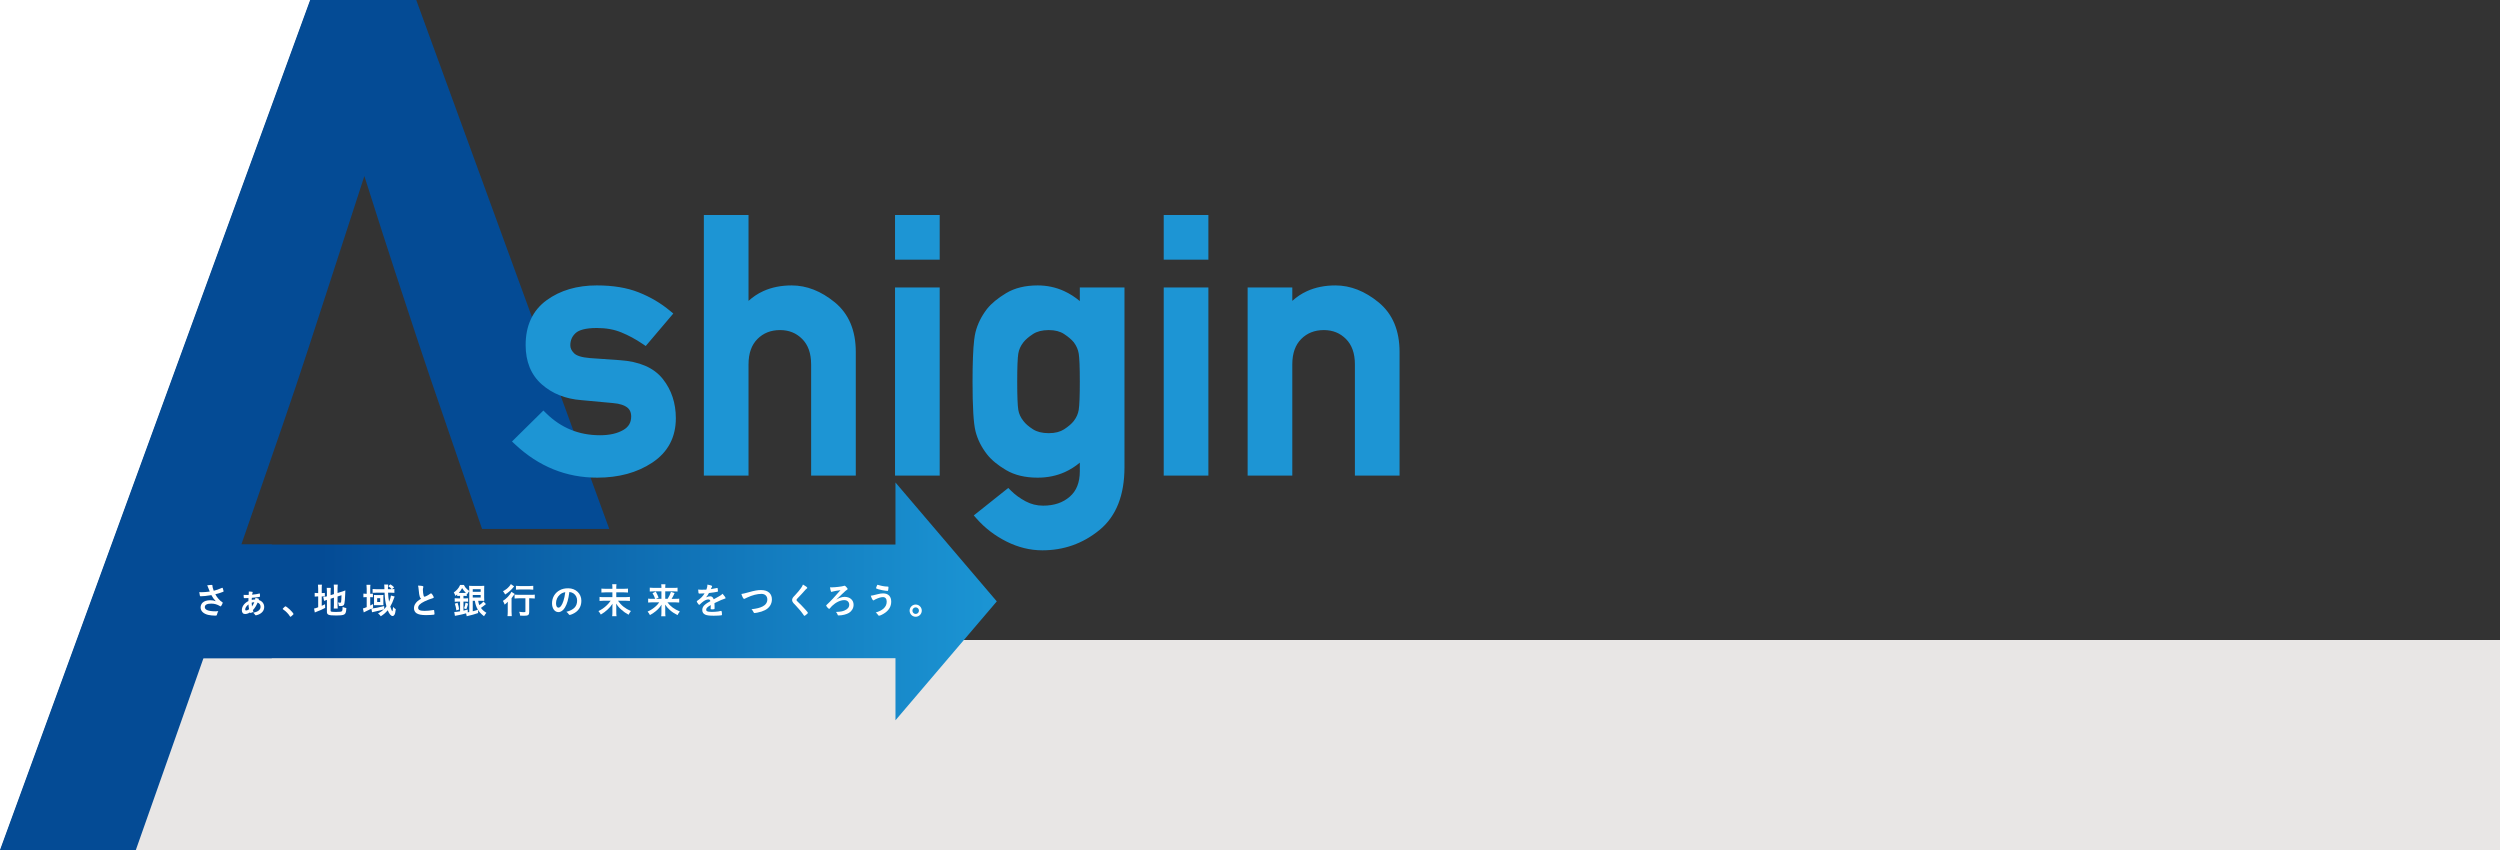 <?xml version="1.0" encoding="utf-8"?>
<!-- Generator: Adobe Illustrator 16.0.4, SVG Export Plug-In . SVG Version: 6.00 Build 0)  -->
<!DOCTYPE svg PUBLIC "-//W3C//DTD SVG 1.1//EN" "http://www.w3.org/Graphics/SVG/1.1/DTD/svg11.dtd">
<svg version="1.1" id="レイヤー_1" xmlns="http://www.w3.org/2000/svg" xmlns:xlink="http://www.w3.org/1999/xlink" x="0px"
	 y="0px" width="2500px" height="850px" viewBox="0 0 2500 850" enable-background="new 0 0 2500 850" xml:space="preserve">
<rect x="0" y="0" width="2500" height="850" fill="#333333" stroke="none"/>
<polygon fill="#FFFFFF" points="0,0 0,850 0.452,850 310.6,0 "/>
<rect x="118.897" y="640" fill="#E8E6E5" width="2381.55" height="210"/>
<g>
	<path fill="#044B95" d="M271.805,601.354v-56.842h-30.45c17.098-49.354,30.607-88.412,40.518-117.18
		c9.91-28.758,18.655-54.801,26.233-78.12c7.579-23.321,15.449-47.515,23.611-72.583c8.162-25.068,19.038-58.591,32.647-100.566
		c12.826,40.428,23.119,72.492,30.898,96.193c7.77,23.711,15.448,47.031,23.028,69.959c7.579,22.938,16.515,49.266,26.817,78.996
		c9.252,26.729,21.574,62.645,36.959,107.739h103.518h23.668L416.251,0H310.148L0,850h135.835l67.626-191.805h68.344V601.354z"/>
	<path fill="#1D95D4" d="M662.83,378.988c-4.502-5.702-10.486-10.127-17.699-13.229c-7.221-3.106-15.662-4.931-25.311-5.593
		l-29.752-2.075c-4.308-0.326-7.826-0.969-10.492-1.836c-2.68-0.865-4.453-1.946-5.482-2.983l-0.002-0.003
		c-1.381-1.38-2.313-2.717-2.906-4.002c-0.59-1.291-0.858-2.531-0.862-3.89c0.002-2.604,0.461-4.839,1.332-6.843
		c0.877-2.002,2.174-3.807,4.024-5.497c1.566-1.434,4.029-2.729,7.576-3.631c3.523-0.903,8.07-1.404,13.566-1.404h0.043
		c9.236,0.001,17.317,1.482,24.342,4.355c7.33,2.997,14.447,6.834,21.371,11.521l3.158,2.139l27.565-32.481l-3.305-2.746
		c-9.234-7.674-19.674-13.819-31.252-18.415c-11.828-4.691-25.799-6.959-41.881-6.961c-9.861,0-19.011,1.21-27.408,3.676
		c-8.398,2.462-16.043,6.187-22.85,11.155c-6.937,5.053-12.257,11.441-15.753,18.989c-3.506,7.546-5.198,16.191-5.196,25.796
		c-0.002,8.175,1.297,15.615,3.987,22.233c2.687,6.616,6.779,12.376,12.156,17.113c5.267,4.649,11.242,8.305,17.853,10.929
		c6.6,2.621,13.819,4.22,21.614,4.825l31.828,2.94h0.01c3.41,0.295,6.306,0.855,8.662,1.625c1.771,0.575,3.236,1.266,4.422,2.029
		c1.781,1.156,2.941,2.435,3.748,3.963c0.795,1.531,1.252,3.393,1.257,5.794c-0.009,3.19-0.681,5.714-1.933,7.872
		c-1.26,2.151-3.154,4.021-5.979,5.659c-2.937,1.697-6.316,3-10.193,3.886c-3.875,0.883-8.246,1.342-13.111,1.342
		c-10.524-0.002-20.174-1.824-29.065-5.439c-8.892-3.617-17.047-9.037-24.535-16.357l-2.986-2.921l-31.387,30.957l3.236,3.022
		c11.754,10.986,24.504,19.297,38.2,24.84c13.691,5.545,28.314,8.312,43.75,8.312h0.019c10.707,0,20.676-1.234,29.879-3.738
		s17.641-6.281,25.242-11.332c7.709-5.111,13.666-11.453,17.625-18.938c3.967-7.48,5.906-16.037,5.899-25.434
		c0.003-7.495-1.067-14.558-3.241-21.125C670.443,390.527,667.164,384.466,662.83,378.988z M834.768,302.295
		c-6.776-5.541-13.766-9.765-20.967-12.603c-7.19-2.837-14.598-4.275-22.108-4.275h-0.031c-10.471,0-19.982,1.87-28.394,5.703
		c-5.399,2.458-10.327,5.724-14.743,9.754V215H703.86v260.584h44.664V364.41c0-5.663,0.791-10.562,2.282-14.748
		c1.498-4.188,3.681-7.676,6.605-10.633c2.992-3.014,6.303-5.211,10.033-6.698c3.731-1.481,7.91-2.25,12.639-2.252
		c4.539,0.002,8.574,0.764,12.223,2.241c3.646,1.481,6.927,3.682,9.935,6.709c2.924,2.956,5.104,6.443,6.604,10.633
		c1.494,4.185,2.283,9.085,2.283,14.747v111.174h44.662v-123.63c0.002-10.6-1.693-20.117-5.197-28.461
		C847.098,315.148,841.773,308.018,834.768,302.295z M895.037,475.584h44.664V287.493h-44.664V475.584z M895.037,259.664h44.664V215
		h-44.664V259.664z M1079.812,301.088c-4.923-4.117-10.125-7.449-15.603-9.963c-8.272-3.802-17.158-5.708-26.486-5.708h-0.026
		c-6.17,0-11.908,0.627-17.203,1.916c-5.295,1.288-10.148,3.243-14.498,5.879c-8.193,4.97-14.553,10.163-19.031,15.782l-0.026,0.036
		l-0.025,0.034c-5.496,7.201-9.328,14.89-11.381,22.984c-0.543,2.145-0.978,4.712-1.351,7.794
		c-0.555,4.618-0.961,10.381-1.229,17.351c-0.271,6.967-0.406,15.135-0.406,24.519c0,12.512,0.238,22.861,0.722,31.089
		c0.241,4.115,0.547,7.701,0.916,10.781c0.372,3.08,0.807,5.648,1.35,7.793c2.053,8.102,5.893,15.746,11.402,22.842l0.002,0.002
		c4.489,5.765,10.883,10.98,19.1,15.845c4.348,2.569,9.193,4.477,14.479,5.729c5.289,1.256,11.021,1.867,17.183,1.867h0.022
		c9.693,0,18.767-1.844,27.062-5.562c5.352-2.395,10.367-5.562,15.031-9.465v8.523c0,5.797-0.892,10.75-2.572,14.94
		c-1.687,4.193-4.14,7.656-7.478,10.576c-3.422,2.98-7.285,5.197-11.703,6.703c-4.413,1.502-9.396,2.283-15,2.283
		c-6.258-0.006-11.998-1.439-17.463-4.344c-5.727-3.058-10.594-6.617-14.649-10.675l-2.687-2.686l-34.502,27.473l2.967,3.355
		c8.32,9.408,18.3,17.021,29.83,22.785c11.588,5.799,23.576,8.754,35.783,8.754h0.029c10.649,0.002,20.774-1.674,30.291-5.045
		c9.516-3.369,18.41-8.429,26.631-15.113c8.447-6.859,14.812-15.699,18.981-26.26c4.179-10.564,6.201-22.824,6.203-36.729V287.493
		h-44.664V301.088L1079.812,301.088z M1079.535,399.54c-0.182,4.694-0.467,8.178-0.795,10.226c-0.644,4.01-2.24,7.675-4.955,11.209
		c-2.146,2.73-5.377,5.565-9.75,8.37c-1.928,1.236-4.123,2.185-6.654,2.832c-2.527,0.648-5.395,0.992-8.611,0.992h-0.004
		c-3.34,0-6.309-0.346-8.912-0.998c-2.608-0.651-4.852-1.604-6.799-2.838c-4.43-2.805-7.604-5.629-9.604-8.304l-0.039-0.053
		l-0.043-0.054c-2.82-3.537-4.451-7.18-5.088-11.157v-0.002c-0.328-2.046-0.613-5.529-0.795-10.225
		c-0.185-4.704-0.277-10.656-0.277-17.828c0-7.171,0.094-13.122,0.277-17.826c0.182-4.694,0.467-8.179,0.795-10.228
		c0.637-3.979,2.278-7.708,5.125-11.376c2.01-2.592,5.221-5.42,9.68-8.297c1.945-1.258,4.184-2.226,6.787-2.89
		c2.6-0.663,5.562-1.015,8.896-1.015h0.006c3.207,0,6.063,0.351,8.586,1.01c2.524,0.66,4.717,1.624,6.643,2.882
		c4.377,2.862,7.631,5.684,9.791,8.318c2.713,3.646,4.307,7.379,4.945,11.368v-0.002c0.328,2.051,0.613,5.535,0.795,10.229
		c0.184,4.704,0.277,10.654,0.277,17.825C1079.812,388.884,1079.719,394.835,1079.535,399.54z M1163.723,475.584h44.664V287.493
		h-44.664V475.584L1163.723,475.584z M1163.723,259.664h44.664V215h-44.664V259.664L1163.723,259.664z M1394.367,323.492
		c-3.496-8.343-8.82-15.475-15.826-21.197c-6.777-5.541-13.766-9.765-20.967-12.602c-7.191-2.837-14.599-4.275-22.109-4.275h-0.031
		c-10.471,0-19.981,1.87-28.391,5.703c-5.402,2.458-10.33,5.724-14.746,9.754v-13.381h-44.664v188.091h44.664V364.41
		c0-5.663,0.791-10.562,2.283-14.748c1.498-4.188,3.68-7.676,6.604-10.633c2.992-3.014,6.304-5.211,10.035-6.698
		c3.73-1.481,7.91-2.25,12.637-2.252c4.539,0.002,8.576,0.764,12.224,2.241c3.645,1.481,6.926,3.682,9.934,6.709
		c2.924,2.957,5.105,6.443,6.604,10.632c1.493,4.186,2.282,9.084,2.282,14.748v111.174h44.664v-123.63
		C1399.564,341.354,1397.869,331.836,1394.367,323.492z"/>
	
		<linearGradient id="SVGID_1_" gradientUnits="userSpaceOnUse" x1="505.949" y1="-35.385" x2="1346.793" y2="-35.385" gradientTransform="matrix(1 0 0 -1 -350 566)">
		<stop  offset="0.195" style="stop-color:#044B95"/>
		<stop  offset="1" style="stop-color:#1B95D4"/>
	</linearGradient>
	<polygon fill="url(#SVGID_1_)" points="996.793,601.385 895.473,482.5 895.473,544.512 155.949,544.512 155.949,658.195 
		895.475,658.195 895.475,720.27 	"/>
</g>
<g>
	<path fill="#FFFFFF" d="M212.437,585.908c0,0.898,0.433,2.592,1.296,4.858c2.771-0.685,4.392-1.26,8.171-2.881
		c0.216-0.07,0.324-0.106,0.433-0.106c0.359,0,0.611,0.647,1.151,2.987c0.036,0.181,0.036,0.216,0.072,0.359
		c0.036,0.072,0.036,0.107,0.036,0.146c0,0.252-0.145,0.396-0.504,0.539c-1.836,0.791-3.924,1.438-7.775,2.447
		c1.872,3.491,4.535,6.516,7.127,8.026c0.18,0.107,0.288,0.252,0.288,0.432c0,0.434-0.792,2.125-1.404,2.988
		c-0.323,0.468-0.539,0.647-0.863,0.647c-0.252,0-0.324-0.036-0.792-0.396c-0.756-0.54-2.556-1.367-3.852-1.728
		c-1.548-0.434-2.951-0.612-4.607-0.612c-4.247,0-6.407,1.188-6.407,3.492c0,1.295,0.684,2.194,2.16,2.915
		c1.691,0.827,4.787,1.296,8.423,1.296c1.079,0,1.8-0.035,2.879-0.181c-0.575,1.115-0.756,1.584-1.439,3.815
		c-0.18,0.54-0.468,0.684-1.439,0.684c-2.412,0-5.436-0.322-7.271-0.756c-4.787-1.188-7.522-3.888-7.522-7.486
		c0-1.729,0.684-3.419,1.871-4.644c1.656-1.62,4.319-2.52,7.739-2.52c2.231,0,3.672,0.252,5.579,1.008
		c-2.088-2.232-3.132-3.672-4.392-6.119c-2.195,0.396-4.031,0.646-6.155,0.863c-1.26,0.106-4.031,0.288-4.571,0.288
		c-0.504,0-0.647-0.108-0.828-0.721c-0.216-0.684-0.396-1.836-0.575-3.42c1.188,0.036,1.764,0.072,2.411,0.072
		c2.16,0,5.724-0.288,8.063-0.648c-0.324-0.72-0.937-2.268-1.296-3.238c-0.576-1.584-0.828-2.159-1.296-2.952
		c1.691-0.287,3.527-0.467,4.355-0.467c0.684,0,0.936,0.18,0.936,0.61v0.399H212.437z"/>
	<path fill="#FFFFFF" d="M252.863,610.133c0.108,0.359,0.216,0.647,0.36,0.899c0.107,0.253,0.144,0.396,0.144,0.576
		c0,0.252-0.36,0.468-1.368,0.898c-0.647,0.252-1.331,0.469-1.512,0.469c-0.216,0-0.359-0.145-0.504-0.54
		c-1.584,1.009-3.312,1.583-4.858,1.583c-2.088,0-3.275-1.402-3.275-3.813c0-3.708,2.412-7.057,6.55-9.145
		c0.036-1.008,0.036-1.654,0.072-3.022c-1.512,0.071-2.556,0.107-3.095,0.107c-1.224,0-1.332,0-1.476-0.145
		c-0.144-0.146-0.252-1.044-0.252-2.412c0-0.18,0-0.396,0-0.719c0.36,0,0.36,0,1.512,0.071c0.252,0,0.54,0,0.935,0
		c0.648,0,1.62,0,2.592-0.036c0.036-0.647,0.108-2.089,0.108-2.627c0-0.182,0-0.396-0.036-0.757c1.439,0.035,2.808,0.145,3.6,0.323
		c0.252,0.072,0.36,0.182,0.36,0.36c0,0.144-0.072,0.396-0.181,0.611c-0.18,0.396-0.359,1.151-0.468,1.871
		c0.144,0,0.18,0,0.432-0.035c2.34-0.181,5.184-0.647,6.947-1.152c0.036-0.035,0.072-0.035,0.108-0.035
		c0.18,0,0.288,0.18,0.324,0.504c0.071,0.648,0.144,1.656,0.144,2.16c0,0.647-0.036,0.684-0.9,0.827
		c-1.691,0.324-3.527,0.54-7.307,0.864c-0.036,0.396-0.108,1.619-0.108,2.088c1.296-0.288,2.16-0.396,3.42-0.433
		c0.145-0.611,0.18-0.863,0.252-1.584c2.592,0.505,3.563,0.828,3.563,1.188c0,0.072-0.036,0.216-0.144,0.396
		c-0.072,0.145-0.108,0.253-0.216,0.468c3.491,1.008,5.615,3.672,5.615,7.056c0,3.527-2.196,6.263-6.191,7.774
		c-0.972,0.359-1.728,0.575-2.088,0.575c-0.36,0-0.54-0.106-0.792-0.468c-0.432-0.684-1.151-1.512-1.943-2.195
		c4.679-0.757,7.379-2.88,7.379-5.867c0-2.017-1.116-3.6-2.952-4.246C256.247,605.812,254.771,608.189,252.863,610.133z
		 M245.197,609.377c0,0.684,0.36,1.115,0.935,1.115c0.756,0,1.872-0.433,2.988-1.225c-0.324-1.402-0.576-3.167-0.648-4.858
		C246.456,605.957,245.197,607.865,245.197,609.377z M251.676,602.682c0.071,1.871,0.107,2.483,0.287,3.779
		c0.9-1.188,1.692-2.699,2.34-4.283C253.367,602.25,252.503,602.43,251.676,602.682z"/>
	<path fill="#FFFFFF" d="M284.402,607.037c0.647-0.576,0.828-0.721,1.08-0.721c0.468,0,2.627,1.584,4.211,3.096
		c1.8,1.656,3.815,4.068,3.815,4.572c0,0.323-0.071,0.396-1.115,1.332c-1.368,1.26-1.656,1.476-1.908,1.476
		c-0.216,0-0.432-0.144-0.611-0.505c-1.261-2.23-4.14-5.184-6.695-6.838c-0.288-0.217-0.433-0.36-0.433-0.576
		C282.746,608.621,282.818,608.513,284.402,607.037z"/>
	<path fill="#FFFFFF" d="M318.17,588.643c0-1.799-0.072-2.95-0.216-3.993h3.995c-0.18,1.078-0.216,2.051-0.216,3.993v4.429h0.792
		c1.26,0,1.728-0.035,2.304-0.145v3.601c-0.684-0.072-1.368-0.108-2.448-0.108h-0.647v9.396c1.439-0.647,1.764-0.827,3.312-1.583
		l0.108,3.671c-3.168,1.655-5.184,2.557-8.567,3.815c-0.899,0.359-1.26,0.504-1.8,0.756l-0.72-3.96
		c1.116-0.144,2.052-0.468,4.104-1.26v-10.835h-0.792c-1.332,0-1.872,0.036-2.699,0.18v-3.707c0.756,0.146,1.367,0.181,2.663,0.181
		h0.828L318.17,588.643L318.17,588.643z M330.588,610.601c0,0.686,0.252,0.973,1.008,1.116c0.864,0.145,2.304,0.215,4.68,0.215
		c4.031,0,5.22-0.18,5.724-0.898c0.432-0.575,0.611-1.764,0.611-4.104c1.115,0.468,2.591,0.937,3.743,1.151
		c-0.396,6.875-1.116,7.379-10.941,7.379c-6.947,0-8.495-0.685-8.495-3.708v-11.878c-0.252,0.108-0.576,0.18-0.685,0.216
		c-1.043,0.359-1.439,0.504-2.123,0.828l-0.828-3.815c0.936-0.107,2.124-0.359,3.312-0.72l0.324-0.107v-4.716
		c0-1.655-0.036-2.556-0.181-3.673h4.032c-0.108,1.08-0.181,2.089-0.181,3.528v3.743l3.348-1.043v-6.012
		c0-1.584-0.036-2.376-0.18-3.492h3.995c-0.144,1.116-0.216,2.231-0.216,3.563v4.822l4.968-1.547
		c1.331-0.396,1.979-0.648,2.843-1.044c-0.072,1.512-0.108,1.728-0.145,3.6c-0.18,4.787-0.468,8.026-0.792,9.503
		c-0.432,1.943-1.366,2.556-3.922,2.556c-0.396,0-0.72,0-1.62-0.071c-0.144-1.44-0.432-2.483-0.899-3.528
		c0.756,0.182,1.403,0.252,1.907,0.252c0.9,0,1.116-0.143,1.224-0.862c0.181-1.152,0.324-3.384,0.396-6.623l-3.96,1.26v8.565
		c0,1.404,0.072,2.378,0.181,3.456h-3.96c0.144-1.15,0.18-1.943,0.18-3.562v-7.307l-3.348,1.079V610.601L330.588,610.601z"/>
	<path fill="#FFFFFF" d="M394.665,596.526c-0.071,0.252-0.071,0.252-0.288,0.72c-0.035,0.072-0.107,0.288-0.216,0.576
		c-1.188,3.455-2.52,6.442-3.887,8.746c0.899,2.664,1.764,4.717,2.016,4.717s0.611-1.944,0.792-4.355
		c1.079,1.151,1.619,1.619,2.699,2.23c-0.36,3.133-0.72,4.68-1.404,5.724c-0.432,0.756-1.079,1.151-1.728,1.151
		c-1.691,0-3.455-2.087-4.932-5.795c-2.051,2.483-4.031,4.212-6.946,6.047c-0.792-1.224-1.404-1.871-2.736-2.808
		c2.16-1.151,4.607-2.88,5.939-4.176c-1.691,0.611-4.463,1.296-8.351,2.123c-1.764,0.361-3.06,0.648-3.6,0.828l-0.576-3.6
		c-1.943,1.008-3.636,1.836-6.911,3.348c-0.324,0.146-0.468,0.217-0.792,0.433l-0.828-3.994c0.648-0.108,1.908-0.541,3.78-1.298
		v-10.006h-0.756c-1.008,0-1.656,0.035-2.556,0.145v-3.671c0.863,0.144,1.548,0.18,2.591,0.18h0.721v-5.148
		c0-1.69-0.072-2.733-0.217-3.813h3.96c-0.18,1.08-0.216,2.051-0.216,3.852v5.111h0.288c1.044,0,1.691-0.036,2.411-0.146v3.601
		c-0.72-0.072-1.367-0.107-2.411-0.107h-0.288v8.388c1.224-0.612,1.62-0.828,2.844-1.513v3.743
		c-0.576,0.324-0.756,0.433-1.224,0.685c3.203-0.252,7.415-1.045,12.346-2.377v3.062c0.828-0.864,1.368-1.548,2.268-2.81
		c-1.115-4.065-1.583-7.521-1.907-13.642h-8.027c-1.512,0-2.951,0.071-3.923,0.181v-3.852c0.899,0.144,2.304,0.215,3.995,0.215
		h7.811c-0.035-0.791-0.035-1.08-0.035-1.69c0-1.404-0.072-2.089-0.217-3.023h3.996c-0.145,0.9-0.216,1.8-0.216,3.635
		c0,0.037,0,0.686,0,1.08h2.951c0.324,0,0.468,0,0.864,0c-1.224-1.403-1.944-2.051-3.527-3.096l2.268-1.728
		c1.548,0.972,2.052,1.403,3.635,2.915l-2.231,1.907c0.972-0.035,1.692-0.071,2.483-0.18v3.815
		c-1.008-0.108-2.339-0.181-3.779-0.181h-2.556c0.181,3.636,0.468,6.228,1.008,9.071c1.044-2.341,1.729-4.607,1.908-6.229
		L394.665,596.526z M374.04,597.139c-0.036-1.691-0.036-1.691-0.072-2.16c0.324,0.036,1.368,0.072,2.268,0.072h5.22
		c0.647,0,1.512-0.036,1.979-0.072c-0.036,0.359-0.071,0.863-0.071,1.477v6.73c0,0.757,0.035,1.801,0.071,2.053
		c-0.54-0.036-1.367-0.072-2.159-0.072h-5.184c-0.864,0-1.764,0.036-2.124,0.072c0.036-0.686,0.072-1.26,0.072-2.053V597.139
		L374.04,597.139z M377.172,602.033h3.023v-3.853h-3.023V602.033z"/>
	<path fill="#FFFFFF" d="M419.688,596.418c-0.468-1.584-0.612-2.555-1.044-6.982c-0.144-1.729-0.288-2.592-0.647-3.815
		c2.195,0.037,3.6,0.145,4.571,0.396c0.54,0.146,0.792,0.396,0.792,0.792c0,0.145-0.036,0.323-0.108,0.612
		c-0.252,0.863-0.36,1.512-0.36,2.447c0,1.764,0.36,4.644,0.757,5.903c0.217,0.684,0.433,0.936,0.827,0.936
		c0.864,0,4.031-1.655,5.761-2.987c0.468-0.358,0.54-0.396,0.72-0.396c0.324,0,0.647,0.252,1.188,0.937
		c0.9,1.225,1.62,2.557,1.62,3.061c0,0.396-0.252,0.647-0.863,0.828c-2.231,0.61-5.903,2.051-8.388,3.238
		c-4.392,2.159-6.371,4.141-6.371,6.371c0,2.196,1.836,3.097,6.479,3.097c2.699,0,5.146-0.253,8.459-0.792
		c0.144-0.036,0.396-0.072,0.468-0.072c0.288,0,0.468,0.145,0.611,0.432c0.107,0.36,0.359,2.558,0.359,3.42
		c0,0.504-0.144,0.685-0.611,0.828c-0.792,0.18-5.146,0.432-7.883,0.432c-4.607,0-7.667-0.61-9.574-1.906
		c-1.62-1.116-2.484-2.88-2.484-5.04c0-1.655,0.468-3.131,1.44-4.57c1.26-1.873,2.627-3.061,5.651-4.858
		C420.301,598.038,420.013,597.534,419.688,596.418z"/>
	<path fill="#FFFFFF" d="M478.185,600.81c0.36,2.089,0.612,2.987,1.188,4.319c1.836-1.224,3.276-2.52,4.14-3.635l2.412,2.592
		c-0.54,0.432-0.54,0.432-2.124,1.727c-0.828,0.686-1.62,1.298-2.844,2.089c1.332,1.907,2.771,3.203,5.436,4.896
		c-0.827,1.008-1.476,1.943-2.376,3.419c-2.986-2.34-4.499-3.923-5.975-6.3l0.071,3.133c-3.097,1.079-7.234,2.269-10.188,2.879
		c-0.576,0.146-0.576,0.146-1.188,0.324l-0.648-2.916c-2.304,0.684-5.507,1.439-7.667,1.836c-0.972,0.216-2.879,0.576-3.491,0.684
		l-0.647-3.852c1.513-0.035,2.808-0.18,5.796-0.684v-9.72h-2.016c-1.368,0-2.412,0.072-3.349,0.181v-3.562
		c0.899,0.107,1.979,0.18,3.384,0.18h1.979v-2.52h-0.756c-0.792,0-1.404,0.035-2.124,0.107v-1.549
		c-0.828,0.757-0.973,0.864-1.729,1.477c-0.54-1.477-0.863-2.123-1.691-3.42c1.296-0.863,2.592-2.017,3.6-3.167
		c1.188-1.296,1.944-2.521,2.736-4.355h3.814c0.937,1.944,1.691,2.952,3.312,4.393c0.54,0.504,0.792,0.72,2.016,1.619v-1.548
		c0-1.403-0.072-2.592-0.145-3.636c0.863,0.108,1.8,0.145,3.312,0.145h8.604c1.548,0,2.482-0.035,3.238-0.145
		c-0.106,0.864-0.106,1.729-0.106,3.815v7.667c0.036,2.915,0.036,2.915,0.106,3.6c-0.646-0.036-1.476-0.072-2.556-0.072H478.185z
		 M456.371,610.42c-0.359-2.663-0.756-4.391-1.548-6.767l2.735-0.864c0.863,2.557,1.261,4.283,1.583,6.66L456.371,610.42z
		 M459.323,592.927h5.436c0.504,0,0.791,0,1.151-0.036c-1.691-1.69-2.628-2.879-3.779-4.822c-1.044,2.052-1.908,3.274-3.384,4.858
		H459.323z M463.463,610.637c1.439-0.288,2.159-0.469,4.247-1.08l0.036,2.771c0.684-0.107,0.936-0.18,1.512-0.287v-20.914
		c-0.145,0.18-0.145,0.18-0.359,0.432c-0.685,0.828-1.151,1.584-1.655,2.558l-0.468-0.434v2.305
		c-0.686-0.072-1.296-0.107-2.124-0.107h-1.188v2.521h1.765c1.296,0,2.122-0.036,2.879-0.146v3.492
		c-0.937-0.108-1.549-0.146-2.879-0.146h-1.765V610.637L463.463,610.637z M464.002,608.369c0.721-1.872,1.152-3.348,1.548-5.652
		l2.592,0.9c-0.61,2.412-1.008,3.563-1.8,5.543L464.002,608.369z M472.749,591.811h7.919v-2.592h-7.919V591.811z M472.749,597.534
		h7.919v-2.557h-7.919V597.534z M472.749,600.81v10.477c2.268-0.576,2.7-0.721,5.147-1.549c-1.655-2.845-2.377-4.933-3.061-8.928
		H472.749z"/>
	<path fill="#FFFFFF" d="M507.744,605.705c0-1.404,0-1.871,0.072-3.996c-0.938,1.08-1.98,2.053-3.133,2.916
		c-0.575-1.547-0.972-2.447-1.764-3.707c3.671-2.34,7.199-6.119,8.53-9.106l3.24,2.159c-0.36,0.396-0.648,0.792-1.152,1.513
		c-0.792,1.151-1.08,1.548-1.979,2.664v13.643c0,1.871,0.072,3.238,0.217,4.355h-4.283c0.144-1.08,0.252-2.593,0.252-4.394V605.705
		L507.744,605.705z M514.151,586.412c-0.433,0.467-0.433,0.467-1.044,1.188c-2.341,2.771-4.681,4.823-7.955,6.911
		c-0.721-1.368-1.261-2.195-2.16-3.275c2.7-1.476,4.464-2.845,6.155-4.751c0.792-0.864,1.225-1.513,1.691-2.411L514.151,586.412z
		 M518.831,598.29c-1.62,0-3.168,0.072-4.248,0.216v-3.887c1.08,0.144,2.592,0.215,4.248,0.215h11.734
		c1.942,0,3.348-0.071,4.211-0.215v3.887c-1.151-0.144-2.593-0.216-4.104-0.216h-1.476v13.751c0,2.986-1.009,3.707-5.147,3.707
		c-1.26,0-2.376-0.036-3.888-0.108c-0.18-1.512-0.433-2.446-0.972-3.851c1.8,0.252,3.6,0.396,4.68,0.396
		c1.368,0,1.548-0.107,1.548-0.863v-13.03L518.831,598.29L518.831,598.29z M515.951,585.836c0.936,0.145,2.23,0.216,4.031,0.216
		h9.322c1.765,0,2.915-0.071,3.959-0.216v3.852c-1.224-0.145-2.52-0.217-3.888-0.217h-9.396c-1.438,0-2.916,0.072-4.03,0.217
		L515.951,585.836L515.951,585.836z"/>
	<path fill="#FFFFFF" d="M564.982,607.469c-1.729,2.988-4.104,4.645-6.553,4.645c-3.742,0-6.406-3.671-6.406-8.782
		c0-5.688,2.88-10.584,7.812-13.175c2.411-1.296,5.003-1.872,8.423-1.872c7.523,0,13.104,5.328,13.104,12.455
		c0,6.299-3.097,10.834-9.071,13.39c-1.188,0.504-2.124,0.792-2.592,0.792c-0.433,0-0.611-0.145-1.079-0.828
		c-0.612-0.936-1.296-1.619-2.27-2.268c7.415-1.908,10.764-5.399,10.764-11.23c0-2.987-1.26-5.508-3.491-7.092
		c-1.26-0.863-2.268-1.223-4.247-1.547C568.366,599.55,567.178,603.689,564.982,607.469z M559.799,594.727
		c-2.412,2.123-3.779,5.147-3.779,8.531c0,2.771,0.899,4.392,2.411,4.392c1.801,0,3.637-2.483,5.005-6.768
		c0.862-2.7,1.296-4.751,1.836-8.747C562.715,592.675,561.454,593.287,559.799,594.727z"/>
	<path fill="#FFFFFF" d="M623.805,588.787c2.088,0,3.204-0.072,4.177-0.216v3.96c-1.08-0.146-2.196-0.182-4.141-0.182h-7.559v4.788
		h9.467c1.907,0,3.131-0.071,4.175-0.217v4.031c-1.15-0.145-2.447-0.215-4.175-0.215h-7.775c3.312,4.715,7.199,7.811,12.922,10.294
		c-1.044,1.403-1.402,1.943-2.304,3.708c-3.131-1.729-4.823-2.916-7.163-5.004c-2.411-2.123-3.526-3.42-5.255-6.154
		c0.072,2.087,0.108,2.555,0.108,3.203v5.688c0,1.403,0.07,2.521,0.252,3.743h-4.393c0.181-1.08,0.252-2.159,0.252-3.708v-5.543
		c0-1.152,0-1.548,0.107-3.239c-1.512,2.339-2.771,3.815-4.859,5.76c-2.194,2.053-4.175,3.526-6.839,5.075
		c-0.792-1.477-1.26-2.124-2.376-3.491c2.952-1.404,5.437-3.061,7.955-5.399c1.62-1.476,2.844-2.88,4.283-4.931h-7.02
		c-1.655,0-2.808,0.07-4.104,0.215v-4.031c1.332,0.18,2.304,0.217,4.104,0.217h8.747v-4.788h-6.804
		c-1.871,0-2.987,0.036-4.175,0.182v-3.96c1.15,0.144,2.195,0.216,4.139,0.216h6.84V586.7c0-1.009-0.035-1.729-0.181-2.483h4.248
		c-0.146,0.756-0.18,1.26-0.18,2.483v2.088L623.805,588.787L623.805,588.787z"/>
	<path fill="#FFFFFF" d="M652.21,602.322c-1.655,0-2.771,0.07-4.067,0.215v-3.923c1.152,0.18,2.089,0.216,4.032,0.216h2.987
		c-0.792-2.232-1.439-3.672-2.664-5.723l3.24-1.478c1.188,1.98,1.583,2.809,2.879,5.976l-2.735,1.225h5.543v-7.487h-7.811
		c-1.656,0-2.664,0.036-3.853,0.182v-3.853c1.225,0.145,2.269,0.215,4.031,0.215h7.631v-0.971c0-1.08-0.035-1.729-0.18-2.664h4.176
		c-0.145,0.9-0.181,1.512-0.181,2.699v0.936h8.207c2.017,0,3.132-0.07,4.104-0.215v3.853c-1.044-0.146-2.052-0.182-3.852-0.182
		h-8.459v7.487h2.376c1.548-2.447,2.52-4.5,3.348-6.947l3.636,1.188c-0.899,2.124-1.619,3.526-2.986,5.76h3.6
		c2.087,0,3.061-0.036,3.995-0.216v3.923c-1.152-0.145-2.412-0.215-4.176-0.215h-7.596c2.987,4.03,6.768,6.838,12.419,9.143
		c-1.044,1.26-1.549,2.088-2.34,3.635c-3.42-1.764-5.508-3.131-7.812-5.219c-1.872-1.69-3.061-3.061-4.571-5.328
		c0.072,1.765,0.107,2.484,0.107,3.276v4.896c0,1.295,0.072,2.375,0.253,3.527h-4.32c0.182-1.152,0.252-2.088,0.252-3.527v-4.858
		c0-1.116,0.036-1.836,0.108-3.24c-1.584,2.592-3.239,4.464-5.725,6.516c-1.906,1.584-3.706,2.771-5.866,3.924
		c-0.827-1.549-1.297-2.268-2.341-3.491c3.169-1.404,5.832-3.168,8.459-5.579c1.116-1.008,1.837-1.836,3.169-3.671h-7.019V602.322z"
		/>
	<path fill="#FFFFFF" d="M710.745,605.057c-3.563,2.088-4.571,3.134-4.571,4.717c0,0.646,0.252,1.08,0.792,1.402
		c0.792,0.469,2.557,0.722,4.823,0.722c1.943,0,4.644-0.181,6.479-0.433c0.757-0.107,1.188-0.217,2.627-0.576
		c0.072,0,0.108,0,0.182,0c0.252,0,0.432,0.181,0.54,0.433c0.216,0.756,0.358,1.836,0.358,3.132c0,0.54-0.18,0.756-0.646,0.864
		c-0.864,0.18-4.859,0.396-7.487,0.396c-4.392,0-6.73-0.288-8.459-1.008c-2.088-0.864-3.132-2.483-3.132-4.751
		c0-2.088,0.972-3.924,2.916-5.472c1.548-1.225,1.907-1.477,5.219-3.349c-0.287-1.188-0.827-1.691-1.942-1.691
		c-1.477,0-3.023,0.575-4.716,1.691c-1.044,0.721-2.269,1.729-3.023,2.483c-1.079,1.116-1.188,1.188-1.477,1.188
		c-0.358,0-1.115-0.826-1.871-2.088c-0.359-0.61-0.575-1.079-0.575-1.331c0-0.323,0.07-0.396,0.936-0.937
		c2.951-1.979,5.399-4.499,6.875-7.09c-2.556,0.18-3.888,0.215-5.291,0.215c-0.54,0-0.647-0.107-0.828-0.719
		c-0.107-0.47-0.288-2.377-0.323-3.349c1.225,0.181,1.943,0.215,3.672,0.215c1.402,0,2.951-0.034,4.57-0.106
		c0.756-2.052,1.009-3.349,1.044-5.039c3.204,0.539,4.681,1.08,4.681,1.69c0,0.146-0.036,0.217-0.146,0.433
		c-0.252,0.469-0.54,1.044-1.008,2.16c-0.071,0.145-0.071,0.145-0.106,0.252c2.052-0.288,3.852-0.648,5.11-0.937
		c0.792-0.217,0.972-0.252,1.151-0.252c0.288,0,0.433,0.107,0.504,0.324c0.145,0.646,0.36,2.303,0.36,2.807
		c0,0.396-0.146,0.576-0.612,0.685c-1.151,0.324-5.111,0.937-8.423,1.26c-1.08,1.98-1.836,3.133-2.951,4.355
		c1.619-0.757,2.844-1.044,4.283-1.044c1.62,0,2.698,0.937,3.42,2.951c3.562-1.942,5.471-2.986,5.687-3.131
		c1.656-0.973,2.34-1.512,3.133-2.412c1.476,1.513,3.06,3.779,3.06,4.392c0,0.217-0.144,0.36-0.611,0.469
		c-1.765,0.468-5.04,1.871-10.511,4.535c0.035,0.647,0.107,2.304,0.107,3.455c0,0.181,0,0.469,0,0.756c0,0.181,0,0.253,0,0.36v0.611
		c0,0.433-0.072,0.648-0.252,0.756c-0.181,0.181-1.151,0.288-2.231,0.288c-1.224,0-1.439-0.107-1.439-0.685c0-0.035,0-0.071,0-0.145
		c0.071-1.044,0.107-2.411,0.107-3.274v-0.18H710.745z"/>
	<path fill="#FFFFFF" d="M748.617,592.279c5.976-1.692,9.07-2.232,12.455-2.232c3.635,0,6.479,0.973,8.387,2.844
		c1.584,1.62,2.447,3.853,2.447,6.479c0,4.606-2.483,8.495-6.803,10.727c-2.305,1.151-4.645,1.944-7.848,2.557
		c-1.403,0.288-2.124,0.396-2.664,0.396c-0.432,0-0.647-0.145-0.863-0.541c-0.827-1.655-1.151-2.159-2.231-3.274
		c5.363-0.647,8.279-1.367,11.087-2.771c3.061-1.512,4.751-3.996,4.751-7.02c0-3.384-2.304-5.578-5.831-5.578
		c-4.283,0-9.035,1.223-14.506,3.741c-0.973,0.434-1.477,0.686-1.836,0.9c-0.648,0.36-0.828,0.432-1.044,0.432
		c-0.685,0-1.908-2.194-2.735-4.967C743.038,593.755,744.694,593.359,748.617,592.279z"/>
	<path fill="#FFFFFF" d="M807.296,587.924c0,0.324-0.145,0.433-0.756,0.791c-0.252,0.146-0.576,0.434-0.9,0.828
		c-2.23,2.592-5.436,6.084-8.278,8.963c-0.611,0.612-0.863,1.08-0.863,1.512c0,0.396,0.288,0.828,0.972,1.439
		c2.124,1.944,5.579,5.473,8.136,8.388c1.8,2.017,2.268,2.663,2.268,3.023c0,0.396-0.611,1.008-2.087,2.159
		c-0.685,0.541-1.116,0.793-1.332,0.793c-0.324,0-0.468-0.146-0.828-0.721c-1.548-2.447-5.327-7.02-8.207-9.936
		c-1.62-1.62-1.942-1.979-2.447-2.7c-0.611-0.862-0.863-1.583-0.863-2.411c0-0.72,0.216-1.476,0.646-2.195
		c0.396-0.647,0.396-0.647,2.592-2.986c2.089-2.16,4.319-4.896,5.725-6.912c0.936-1.332,1.402-2.195,1.872-3.419
		C805.748,586.088,807.296,587.275,807.296,587.924z"/>
	<path fill="#FFFFFF" d="M839.912,597.786c1.403-0.576,3.275-0.938,4.571-0.938c5.507,0,9.105,3.168,9.105,7.955
		c0,3.276-1.69,6.229-4.571,8.063c-2.34,1.439-6.658,2.556-10.078,2.556c-1.079,0-1.079,0-1.403-0.972
		c-0.288-0.864-0.864-1.764-1.584-2.483c4.932-0.289,6.479-0.541,8.747-1.549c2.986-1.26,4.535-3.238,4.535-5.687
		c0-2.735-1.979-4.607-4.932-4.607c-3.888,0-8.424,2.159-12.311,5.867c-0.54,0.54-0.828,0.827-2.051,2.304
		c-0.324,0.433-0.576,0.576-0.792,0.576c-0.648,0-2.952-2.592-2.952-3.348c0-0.218,0.071-0.324,0.611-0.792
		c2.593-2.27,9.069-9.145,13.678-14.542c-3.563,0.432-6.623,0.972-7.99,1.438c-0.648,0.252-0.828,0.288-0.973,0.288
		c-0.323,0-0.469-0.181-0.684-0.828c-0.359-0.972-0.646-2.411-0.792-3.814c0.468,0.071,0.828,0.106,1.403,0.106
		c3.491,0,10.941-0.862,12.202-1.438c0.432-0.181,0.575-0.216,0.792-0.216c0.611,0,1.296,0.539,2.304,1.8
		c0.647,0.756,0.899,1.188,0.899,1.438c0,0.36-0.217,0.612-0.757,0.9c-0.468,0.288-0.826,0.54-1.331,0.972
		c-0.791,0.612-1.079,0.899-3.6,3.349c-3.275,3.203-3.275,3.203-5.724,5.507C838.184,598.542,839.012,598.109,839.912,597.786z"/>
	<path fill="#FFFFFF" d="M877.569,594.223c2.34-0.61,3.888-0.828,5.579-0.828c5.11,0,8.062,3.023,8.062,8.207
		c0,4.5-1.944,8.136-5.868,11.016c-2.087,1.548-5.255,3.096-6.299,3.096c-0.468,0-0.576-0.107-1.332-1.188
		c-0.54-0.827-1.08-1.331-1.979-1.979c4.14-1.404,5.866-2.305,7.738-3.924c2.159-1.908,3.239-4.212,3.239-6.947
		c0-2.916-1.368-4.572-3.779-4.572c-1.943,0-4.464,0.757-7.738,2.341c-0.469,0.217-0.721,0.396-1.332,0.828
		c-0.145,0.071-0.288,0.145-0.433,0.145c-0.684,0-1.836-2.016-2.628-4.716C872.134,595.59,872.817,595.41,877.569,594.223z
		 M879.98,585.439c1.296,0.396,3.239,0.756,5.004,0.973c0.72,0.071,0.972,0.107,2.808,0.18c0.54,0,0.684,0.145,0.684,0.539
		c0,1.188-0.252,3.133-0.468,3.492c-0.072,0.216-0.252,0.288-0.504,0.288c-0.828,0-3.743-0.396-5.436-0.756
		c-2.845-0.576-5.327-1.296-5.831-1.692c-0.108-0.106-0.181-0.252-0.181-0.396c0-0.288,0.756-2.231,1.115-2.915
		c0.182-0.289,0.288-0.36,0.504-0.36C877.857,584.792,877.857,584.792,879.98,585.439z"/>
	<path fill="#FFFFFF" d="M921.777,610.637c0,3.383-2.736,6.119-6.084,6.119s-6.083-2.736-6.083-6.119
		c0-3.348,2.735-6.084,6.083-6.084C919.077,604.553,921.777,607.289,921.777,610.637z M912.418,610.637
		c0,1.836,1.477,3.312,3.275,3.312c1.8,0,3.275-1.477,3.275-3.312c0-1.8-1.477-3.274-3.275-3.274
		C913.895,607.361,912.418,608.837,912.418,610.637z"/>
</g>
</svg>
